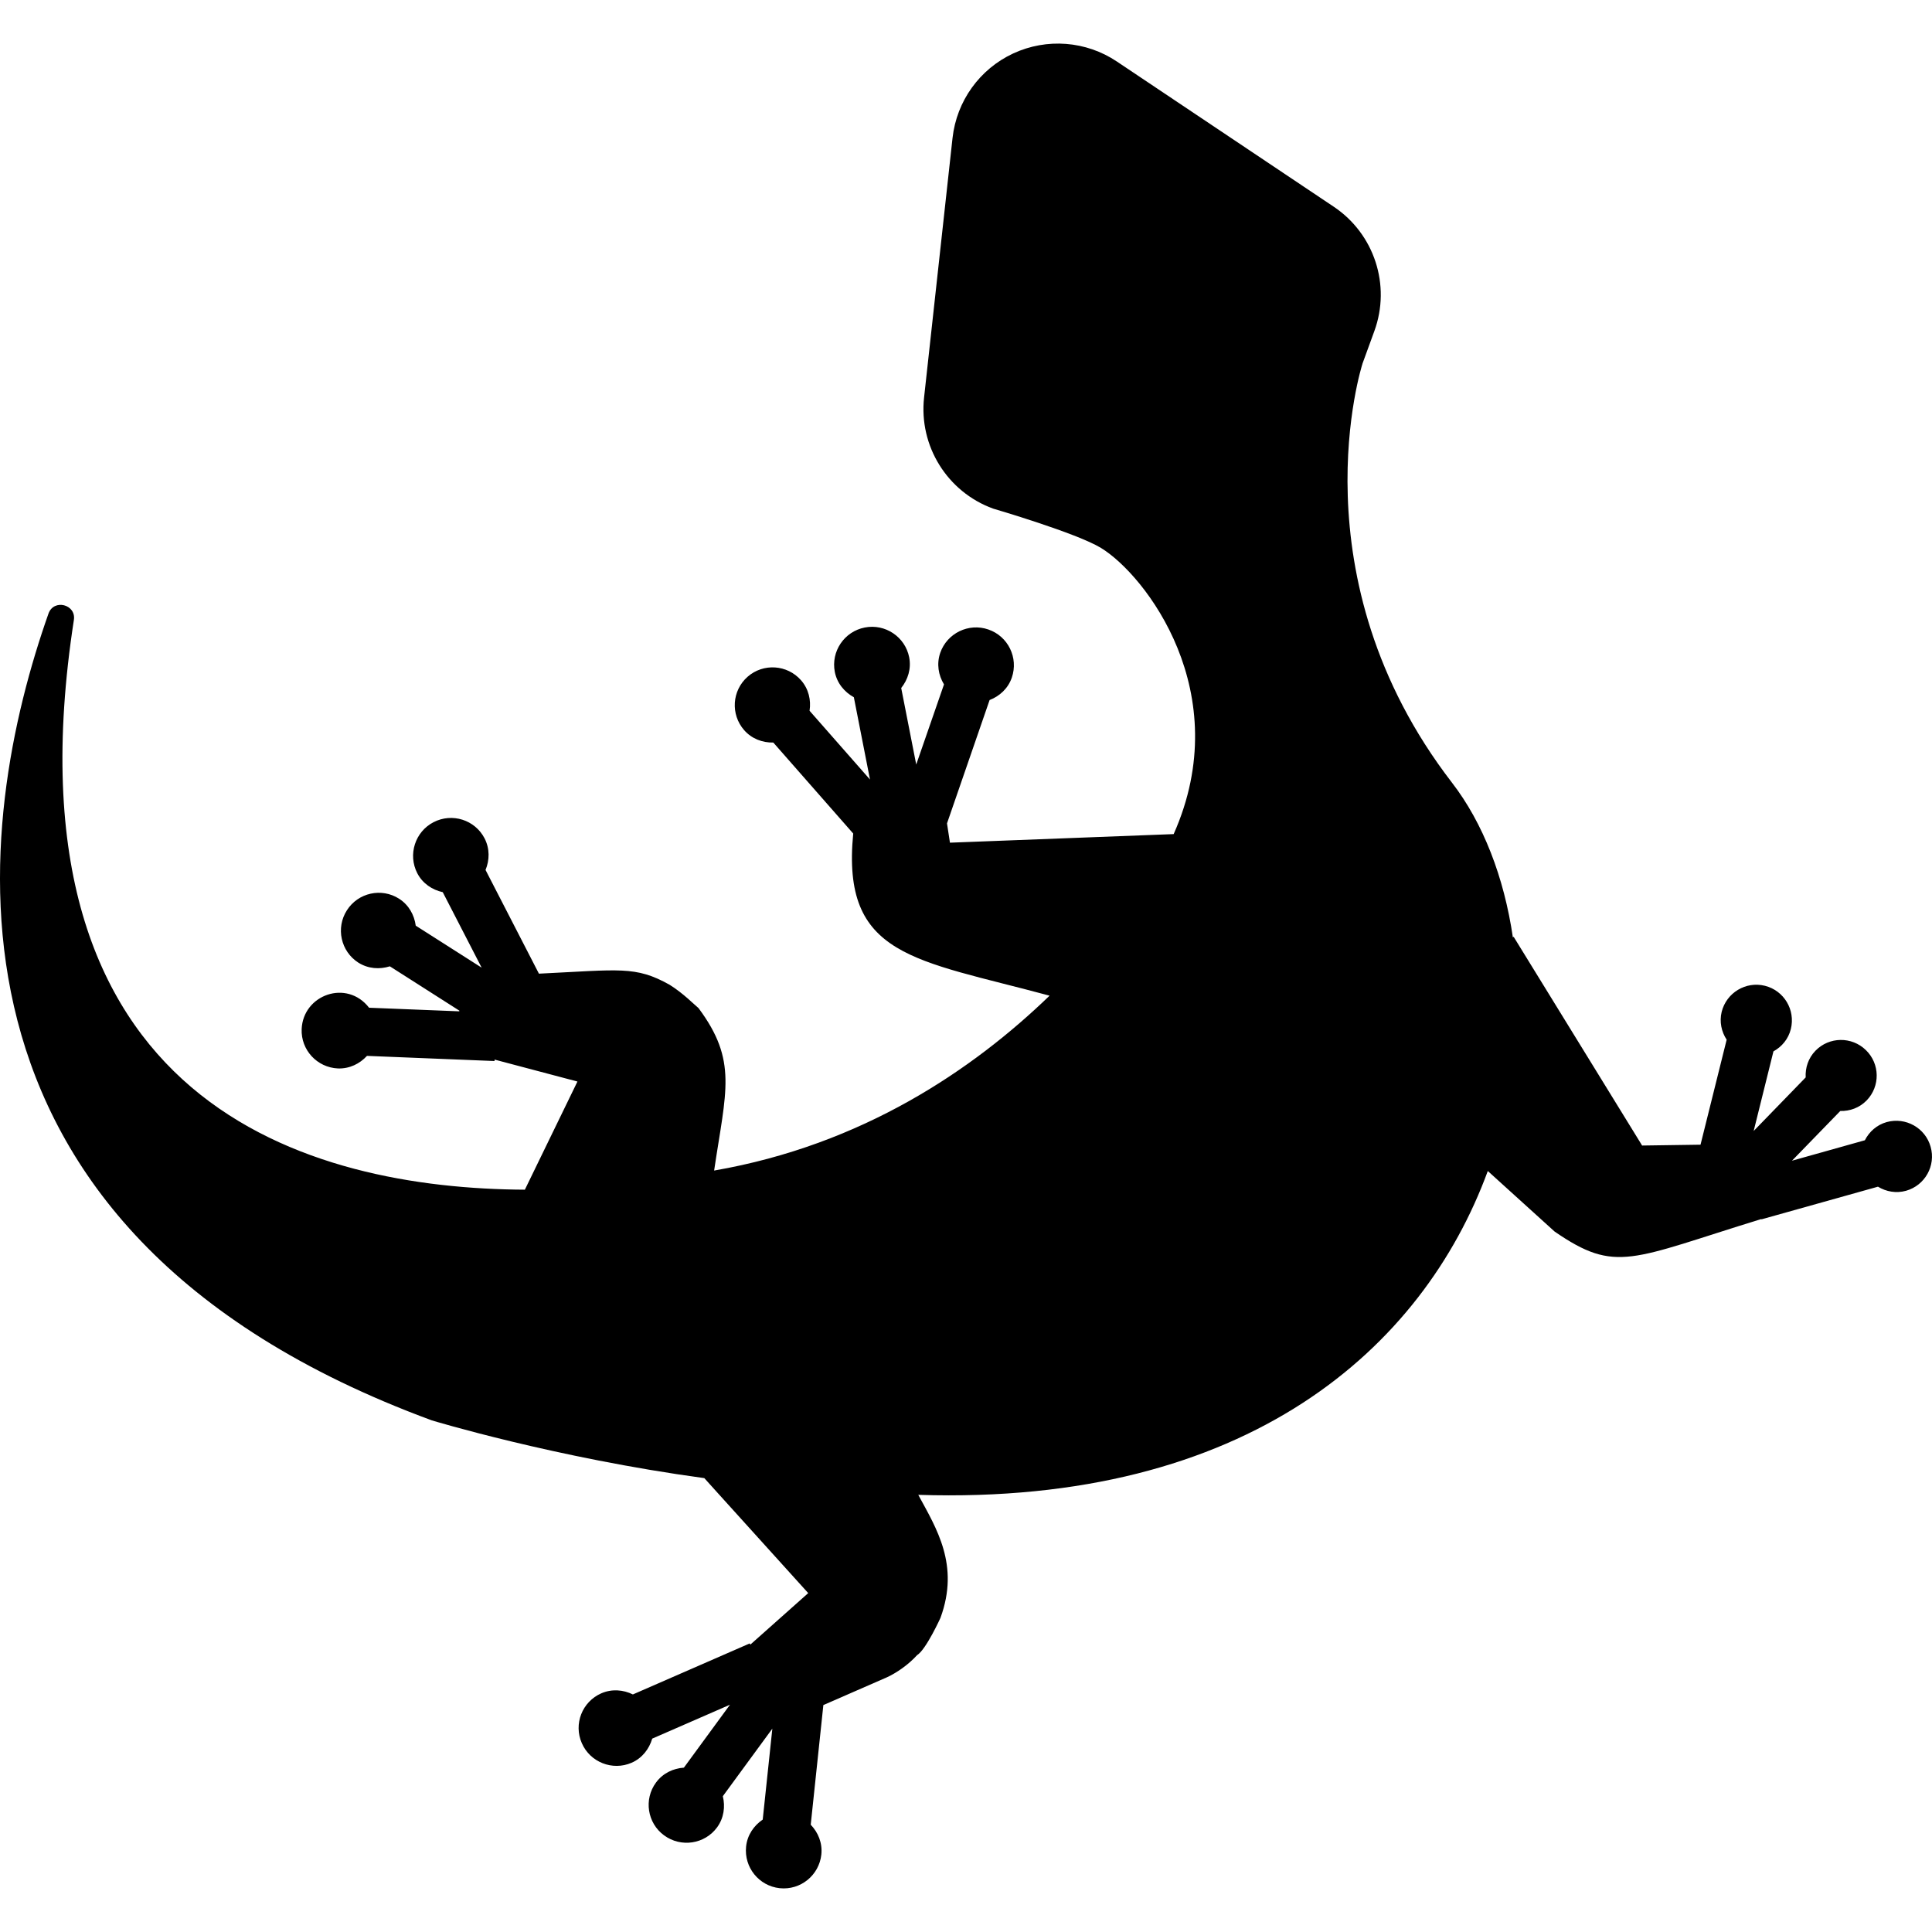 <?xml version="1.0" encoding="iso-8859-1"?>
<!-- Generator: Adobe Illustrator 18.0.0, SVG Export Plug-In . SVG Version: 6.00 Build 0)  -->
<!DOCTYPE svg PUBLIC "-//W3C//DTD SVG 1.1//EN" "http://www.w3.org/Graphics/SVG/1.1/DTD/svg11.dtd">
<svg version="1.1" id="Capa_1" xmlns="http://www.w3.org/2000/svg" xmlns:xlink="http://www.w3.org/1999/xlink" x="0px" y="0px"
	 viewBox="0 0 492.391 492.391" style="enable-background:new 0 0 492.391 492.391;" xml:space="preserve">
<path d="M492.041,292.281c-1.331-4.818-6.359-7.645-11.192-6.307c-2.545,0.713-4.454,2.456-5.57,4.634l-18.573,5.211l12.313-12.673
	c2.435,0.064,4.864-0.801,6.707-2.68c3.506-3.61,3.412-9.365-0.19-12.842c-3.59-3.504-9.352-3.433-12.843,0.164
	c-1.838,1.889-2.625,4.36-2.495,6.802l-13.256,13.655l5.04-20.292c2.132-1.176,3.813-3.152,4.436-5.705
	c1.201-4.868-1.743-9.792-6.612-11.009c-4.865-1.208-9.78,1.755-11.015,6.621c-0.622,2.554-0.065,5.085,1.266,7.119l-6.66,26.758
	c-0.055,0.001-13.52,0.195-14.895,0.215c-0.082-0.141-0.159-0.272-0.252-0.43c-0.293-0.488-32.188-52.294-32.485-52.778
	l-0.192,0.162c-2.256-15.37-7.587-29.139-15.495-39.404c-40.426-52.431-22.85-106.755-22.85-106.755l-0.015,0.008l3.059-8.388
	c4.26-11.682-0.018-24.769-10.361-31.686l-55.279-37.009c-7.847-5.25-17.85-6.017-26.42-2.04
	c-8.564,3.988-14.408,12.153-15.448,21.532l-7.254,66.147c-1.358,12.362,5.908,24.058,17.597,28.316c0,0,21.258,6.215,27.504,10.029
	c11.286,6.892,34.535,36.863,18.511,72.925c-5.601,0.218-56.918,2.185-56.933,2.185c0.01,0.001-0.026,0.004-0.084,0.007
	c-0.273-1.793-0.582-3.814-0.75-4.92l10.856-31.437c2.547-0.985,4.706-2.935,5.665-5.723c1.73-5.044-0.943-10.527-5.972-12.255
	c-5.009-1.746-10.533,0.928-12.279,5.962c-0.959,2.802-0.466,5.667,0.963,8.03l-7.078,20.419l-3.826-19.5
	c1.712-2.146,2.592-4.915,2.034-7.811c-1.026-5.236-6.117-8.629-11.32-7.606c-5.234,1.017-8.658,6.1-7.636,11.327
	c0.573,2.89,2.45,5.114,4.852,6.446l4.113,20.969l-15.4-17.522c0.414-2.712-0.226-5.56-2.179-7.784
	c-3.524-3.997-9.608-4.396-13.607-0.892c-4.002,3.524-4.391,9.6-0.883,13.618c1.954,2.217,4.691,3.21,7.429,3.156l20.364,23.189
	c-3.062,31.509,15.676,32.036,50.047,41.323c-19.467,18.804-47.628,38.007-85.494,44.57c3.015-20.341,6.018-27.967-3.982-41.41
	c-1.013-0.807-3.851-3.751-7.366-5.941c-8.731-4.876-12.648-3.818-33.304-2.83l-13.605-26.428c1.039-2.521,1.102-5.42-0.243-8.045
	c-2.447-4.738-8.276-6.577-12.998-4.135c-4.707,2.415-6.597,8.256-4.163,12.999c1.358,2.633,3.811,4.249,6.498,4.844l9.913,19.235
	l-16.798-10.703c-0.366-2.722-1.759-5.27-4.24-6.863c-4.482-2.87-10.454-1.536-13.304,2.948c-2.881,4.481-1.554,10.479,2.913,13.335
	c2.516,1.586,5.412,1.763,8.035,0.944l17.711,11.295l-0.018,0.175l-22.989-0.919c-5.685-7.336-16.813-3.31-17.18,5.435
	c-0.225,5.323,3.923,9.799,9.238,10.04c2.96,0.105,5.555-1.186,7.41-3.202l32.506,1.314l0.014-0.368
	c1,0.263,19.916,5.282,21.117,5.592c-2.248,4.647-13.399,27.565-13.399,27.565C79.536,302.912-0.368,282.233,18.827,158.013
	c0.631-3.979-5.12-5.458-6.47-1.633c-18.152,51.496-35.523,156.54,97.695,205.618c0,0,31.412,9.549,69.452,14.72
	c1.04,1.155,2.063,2.283,3.25,3.604c0.79,0.874,22.44,24.825,23.231,25.698c-1,0.889-11.343,10.073-14.764,13.135l-0.141-0.31
	l-29.782,13c-2.447-1.202-5.347-1.457-8.051-0.282c-4.884,2.139-7.109,7.83-4.964,12.694c2.096,4.853,7.813,7.126,12.695,4.999
	c2.703-1.186,4.468-3.509,5.251-6.149l19.819-8.647l-11.75,16.044c-2.723,0.184-5.36,1.418-7.106,3.793
	c-3.171,4.299-2.211,10.345,2.062,13.468c4.31,3.161,10.359,2.246,13.512-2.052c1.732-2.393,2.101-5.274,1.456-7.932l12.62-17.22
	l-2.453,23.181c-2.272,1.548-3.938,3.942-4.239,6.886c-0.546,5.302,3.281,10.031,8.564,10.598
	c5.303,0.562,10.041-3.275,10.617-8.579c0.303-2.948-0.818-5.624-2.707-7.6l3.22-30.491c0,0,6.755-2.952,16.198-7.075
	c2.521-1.171,5.449-3.188,7.703-5.661c2.291-1.407,6.066-9.741,5.955-9.517c4.915-13.454-1.026-22.754-5.666-31.325
	c84.019,2.698,128.624-37.473,145.149-82.533c3.887,3.503,17.033,15.435,17.033,15.435c15.684,10.779,19.43,7.027,52.69-3.195
	l0.014,0.083l29.701-8.326c2.081,1.265,4.626,1.745,7.156,1.042C490.598,302.12,493.418,297.09,492.041,292.281z"/>
<g>
</g>
<g>
</g>
<g>
</g>
<g>
</g>
<g>
</g>
<g>
</g>
<g>
</g>
<g>
</g>
<g>
</g>
<g>
</g>
<g>
</g>
<g>
</g>
<g>
</g>
<g>
</g>
<g>
</g>
</svg>
